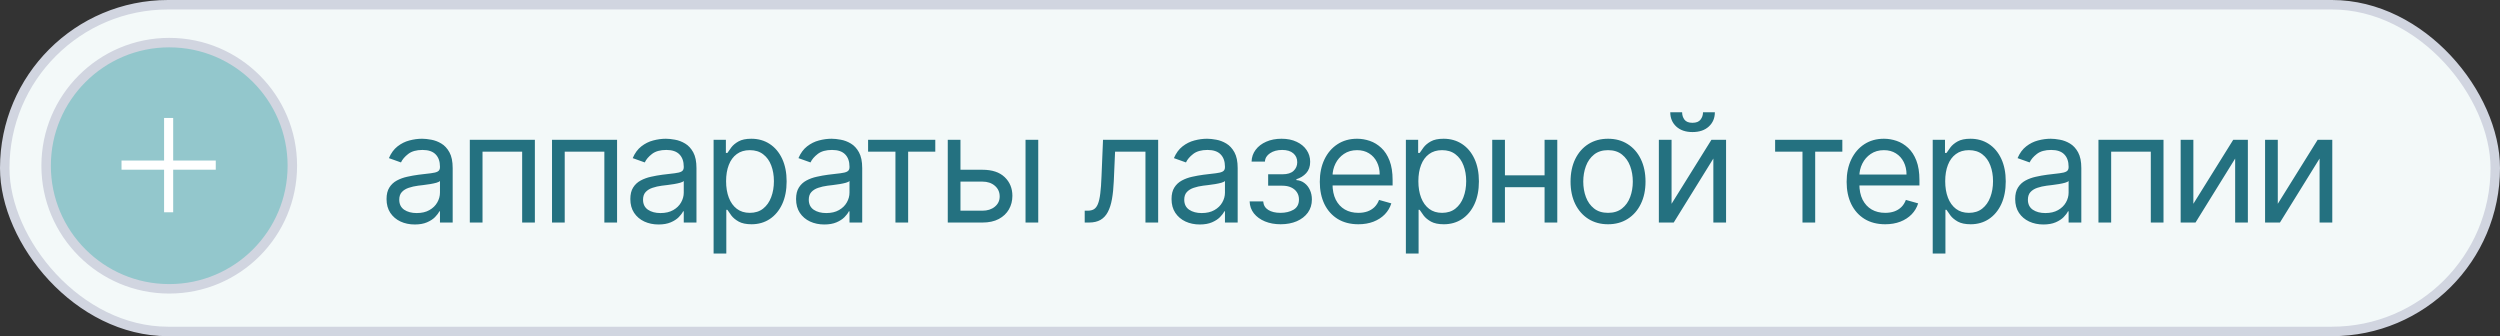 <?xml version="1.0" encoding="UTF-8"?> <svg xmlns="http://www.w3.org/2000/svg" width="528" height="71" viewBox="0 0 528 71" fill="none"><rect x="0" y="0" width="528" height="71" fill="#333333" stroke="none"/><g clip-path="url(#clip0_3485_21)"><rect x="1" y="1" width="526" height="69" rx="34.5" fill="#F3F9F9" stroke="#D1D5E0" stroke-width="2"></rect><path d="M87.598 47.41C86.491 47.41 85.486 47.201 84.584 46.784C83.681 46.359 82.965 45.749 82.434 44.953C81.903 44.149 81.638 43.178 81.638 42.041C81.638 41.04 81.835 40.229 82.229 39.607C82.624 38.977 83.151 38.484 83.81 38.128C84.47 37.772 85.198 37.506 85.994 37.332C86.798 37.15 87.606 37.006 88.417 36.9C89.478 36.763 90.339 36.661 90.999 36.593C91.666 36.517 92.151 36.392 92.455 36.217C92.766 36.043 92.921 35.74 92.921 35.307V35.216C92.921 34.094 92.614 33.222 92 32.6C91.393 31.979 90.472 31.668 89.236 31.668C87.954 31.668 86.95 31.948 86.222 32.509C85.494 33.071 84.982 33.669 84.686 34.306L82.138 33.397C82.593 32.335 83.2 31.508 83.958 30.917C84.724 30.318 85.558 29.901 86.46 29.666C87.371 29.423 88.265 29.302 89.145 29.302C89.706 29.302 90.35 29.37 91.078 29.506C91.814 29.636 92.523 29.905 93.205 30.314C93.895 30.724 94.468 31.342 94.923 32.168C95.378 32.995 95.605 34.102 95.605 35.489V47H92.921V44.634H92.785C92.603 45.013 92.299 45.419 91.875 45.851C91.45 46.283 90.885 46.651 90.18 46.955C89.475 47.258 88.614 47.41 87.598 47.41ZM88.007 44.998C89.069 44.998 89.964 44.79 90.692 44.373C91.427 43.956 91.981 43.417 92.352 42.757C92.731 42.098 92.921 41.404 92.921 40.676V38.219C92.807 38.356 92.557 38.481 92.17 38.594C91.791 38.701 91.351 38.795 90.851 38.879C90.358 38.955 89.877 39.023 89.406 39.084C88.944 39.137 88.569 39.182 88.28 39.22C87.583 39.311 86.931 39.459 86.324 39.664C85.725 39.861 85.24 40.16 84.868 40.562C84.504 40.956 84.322 41.495 84.322 42.177C84.322 43.11 84.667 43.815 85.357 44.293C86.055 44.763 86.938 44.998 88.007 44.998ZM99.224 47V29.529H112.964V47H110.279V32.032H101.908V47H99.224ZM116.585 47V29.529H130.325V47H127.64V32.032H119.269V47H116.585ZM139.087 47.41C137.98 47.41 136.975 47.201 136.073 46.784C135.17 46.359 134.454 45.749 133.923 44.953C133.392 44.149 133.127 43.178 133.127 42.041C133.127 41.04 133.324 40.229 133.718 39.607C134.113 38.977 134.64 38.484 135.299 38.128C135.959 37.772 136.687 37.506 137.483 37.332C138.287 37.15 139.094 37.006 139.906 36.9C140.967 36.763 141.828 36.661 142.488 36.593C143.155 36.517 143.64 36.392 143.944 36.217C144.254 36.043 144.41 35.74 144.41 35.307V35.216C144.41 34.094 144.103 33.222 143.489 32.6C142.882 31.979 141.961 31.668 140.725 31.668C139.443 31.668 138.438 31.948 137.711 32.509C136.983 33.071 136.471 33.669 136.175 34.306L133.627 33.397C134.082 32.335 134.689 31.508 135.447 30.917C136.213 30.318 137.047 29.901 137.949 29.666C138.859 29.423 139.754 29.302 140.634 29.302C141.195 29.302 141.839 29.37 142.567 29.506C143.303 29.636 144.012 29.905 144.694 30.314C145.384 30.724 145.957 31.342 146.412 32.168C146.867 32.995 147.094 34.102 147.094 35.489V47H144.41V44.634H144.273C144.091 45.013 143.788 45.419 143.363 45.851C142.939 46.283 142.374 46.651 141.669 46.955C140.964 47.258 140.103 47.41 139.087 47.41ZM139.496 44.998C140.558 44.998 141.453 44.79 142.181 44.373C142.916 43.956 143.47 43.417 143.841 42.757C144.22 42.098 144.41 41.404 144.41 40.676V38.219C144.296 38.356 144.046 38.481 143.659 38.594C143.28 38.701 142.84 38.795 142.34 38.879C141.847 38.955 141.365 39.023 140.895 39.084C140.433 39.137 140.057 39.182 139.769 39.22C139.072 39.311 138.42 39.459 137.813 39.664C137.214 39.861 136.729 40.16 136.357 40.562C135.993 40.956 135.811 41.495 135.811 42.177C135.811 43.11 136.156 43.815 136.846 44.293C137.544 44.763 138.427 44.998 139.496 44.998ZM150.712 53.551V29.529H153.306V32.305H153.624C153.821 32.001 154.094 31.615 154.443 31.144C154.8 30.667 155.308 30.242 155.967 29.87C156.635 29.491 157.537 29.302 158.674 29.302C160.145 29.302 161.442 29.67 162.564 30.405C163.687 31.141 164.562 32.183 165.192 33.533C165.821 34.883 166.136 36.475 166.136 38.31C166.136 40.16 165.821 41.764 165.192 43.121C164.562 44.471 163.69 45.518 162.576 46.261C161.461 46.996 160.176 47.364 158.72 47.364C157.598 47.364 156.699 47.178 156.024 46.807C155.349 46.428 154.83 45.999 154.466 45.521C154.102 45.036 153.821 44.634 153.624 44.316H153.397V53.551H150.712ZM153.351 38.265C153.351 39.584 153.545 40.748 153.931 41.757C154.318 42.757 154.883 43.542 155.626 44.111C156.369 44.672 157.279 44.953 158.356 44.953C159.478 44.953 160.415 44.657 161.165 44.066C161.924 43.466 162.492 42.663 162.871 41.654C163.258 40.638 163.451 39.508 163.451 38.265C163.451 37.036 163.262 35.929 162.883 34.943C162.511 33.95 161.946 33.165 161.188 32.589C160.437 32.005 159.493 31.713 158.356 31.713C157.264 31.713 156.346 31.99 155.603 32.543C154.86 33.089 154.299 33.855 153.92 34.841C153.541 35.819 153.351 36.96 153.351 38.265ZM174.09 47.41C172.983 47.41 171.979 47.201 171.076 46.784C170.174 46.359 169.457 45.749 168.927 44.953C168.396 44.149 168.13 43.178 168.13 42.041C168.13 41.04 168.328 40.229 168.722 39.607C169.116 38.977 169.643 38.484 170.303 38.128C170.963 37.772 171.69 37.506 172.487 37.332C173.29 37.15 174.098 37.006 174.909 36.9C175.971 36.763 176.832 36.661 177.491 36.593C178.159 36.517 178.644 36.392 178.947 36.217C179.258 36.043 179.414 35.74 179.414 35.307V35.216C179.414 34.094 179.106 33.222 178.492 32.6C177.886 31.979 176.964 31.668 175.728 31.668C174.447 31.668 173.442 31.948 172.714 32.509C171.986 33.071 171.474 33.669 171.179 34.306L168.631 33.397C169.086 32.335 169.692 31.508 170.451 30.917C171.217 30.318 172.051 29.901 172.953 29.666C173.863 29.423 174.758 29.302 175.637 29.302C176.198 29.302 176.843 29.37 177.571 29.506C178.306 29.636 179.015 29.905 179.698 30.314C180.388 30.724 180.96 31.342 181.415 32.168C181.87 32.995 182.098 34.102 182.098 35.489V47H179.414V44.634H179.277C179.095 45.013 178.792 45.419 178.367 45.851C177.942 46.283 177.378 46.651 176.672 46.955C175.967 47.258 175.107 47.41 174.09 47.41ZM174.5 44.998C175.561 44.998 176.456 44.79 177.184 44.373C177.92 43.956 178.473 43.417 178.845 42.757C179.224 42.098 179.414 41.404 179.414 40.676V38.219C179.3 38.356 179.05 38.481 178.663 38.594C178.284 38.701 177.844 38.795 177.343 38.879C176.851 38.955 176.369 39.023 175.899 39.084C175.436 39.137 175.061 39.182 174.773 39.22C174.075 39.311 173.423 39.459 172.817 39.664C172.217 39.861 171.732 40.16 171.361 40.562C170.997 40.956 170.815 41.495 170.815 42.177C170.815 43.11 171.16 43.815 171.85 44.293C172.547 44.763 173.431 44.998 174.5 44.998ZM183.339 32.032V29.529H197.534V32.032H191.801V47H189.117V32.032H183.339ZM202.489 35.853H207.493C209.54 35.853 211.106 36.373 212.191 37.412C213.275 38.45 213.817 39.766 213.817 41.358C213.817 42.405 213.575 43.356 213.089 44.213C212.604 45.063 211.891 45.741 210.951 46.249C210.011 46.75 208.858 47 207.493 47H200.168V29.529H202.852V44.498H207.493C208.555 44.498 209.427 44.217 210.109 43.656C210.792 43.095 211.133 42.374 211.133 41.495C211.133 40.57 210.792 39.815 210.109 39.231C209.427 38.648 208.555 38.356 207.493 38.356H202.489V35.853ZM216.592 47V29.529H219.277V47H216.592ZM229.089 47V44.498H229.726C230.25 44.498 230.686 44.395 231.034 44.191C231.383 43.978 231.664 43.611 231.876 43.087C232.096 42.556 232.263 41.821 232.377 40.881C232.498 39.933 232.585 38.727 232.638 37.264L232.957 29.529H244.604V47H241.92V32.032H235.504L235.232 38.265C235.171 39.698 235.042 40.96 234.845 42.052C234.655 43.137 234.363 44.047 233.969 44.782C233.582 45.518 233.067 46.071 232.422 46.443C231.778 46.814 230.97 47 229.999 47H229.089ZM253.389 47.41C252.282 47.41 251.277 47.201 250.375 46.784C249.472 46.359 248.756 45.749 248.225 44.953C247.694 44.149 247.429 43.178 247.429 42.041C247.429 41.04 247.626 40.229 248.02 39.607C248.414 38.977 248.941 38.484 249.601 38.128C250.261 37.772 250.989 37.506 251.785 37.332C252.589 37.15 253.396 37.006 254.208 36.9C255.269 36.763 256.13 36.661 256.79 36.593C257.457 36.517 257.942 36.392 258.246 36.217C258.556 36.043 258.712 35.74 258.712 35.307V35.216C258.712 34.094 258.405 33.222 257.791 32.6C257.184 31.979 256.263 31.668 255.027 31.668C253.745 31.668 252.74 31.948 252.012 32.509C251.285 33.071 250.773 33.669 250.477 34.306L247.929 33.397C248.384 32.335 248.991 31.508 249.749 30.917C250.515 30.318 251.349 29.901 252.251 29.666C253.161 29.423 254.056 29.302 254.936 29.302C255.497 29.302 256.141 29.37 256.869 29.506C257.605 29.636 258.314 29.905 258.996 30.314C259.686 30.724 260.259 31.342 260.714 32.168C261.169 32.995 261.396 34.102 261.396 35.489V47H258.712V44.634H258.575C258.393 45.013 258.09 45.419 257.665 45.851C257.241 46.283 256.676 46.651 255.971 46.955C255.266 47.258 254.405 47.41 253.389 47.41ZM253.798 44.998C254.86 44.998 255.755 44.79 256.483 44.373C257.218 43.956 257.772 43.417 258.143 42.757C258.522 42.098 258.712 41.404 258.712 40.676V38.219C258.598 38.356 258.348 38.481 257.961 38.594C257.582 38.701 257.142 38.795 256.642 38.879C256.149 38.955 255.667 39.023 255.197 39.084C254.735 39.137 254.359 39.182 254.071 39.22C253.374 39.311 252.721 39.459 252.115 39.664C251.516 39.861 251.031 40.16 250.659 40.562C250.295 40.956 250.113 41.495 250.113 42.177C250.113 43.11 250.458 43.815 251.148 44.293C251.846 44.763 252.729 44.998 253.798 44.998ZM263.922 42.541H266.789C266.849 43.33 267.206 43.929 267.858 44.338C268.518 44.748 269.374 44.953 270.429 44.953C271.505 44.953 272.427 44.733 273.192 44.293C273.958 43.846 274.341 43.125 274.341 42.132C274.341 41.548 274.197 41.04 273.909 40.608C273.621 40.168 273.215 39.827 272.692 39.584C272.169 39.341 271.551 39.22 270.838 39.22H267.835V36.809H270.838C271.907 36.809 272.696 36.566 273.204 36.081C273.719 35.596 273.977 34.989 273.977 34.261C273.977 33.48 273.7 32.854 273.147 32.384C272.593 31.907 271.809 31.668 270.792 31.668C269.769 31.668 268.916 31.899 268.233 32.361C267.551 32.816 267.191 33.404 267.153 34.124H264.332C264.362 33.184 264.65 32.354 265.196 31.634C265.742 30.906 266.485 30.337 267.426 29.927C268.366 29.51 269.443 29.302 270.656 29.302C271.884 29.302 272.95 29.518 273.852 29.95C274.762 30.375 275.463 30.955 275.956 31.69C276.457 32.418 276.707 33.245 276.707 34.17C276.707 35.156 276.43 35.952 275.877 36.559C275.323 37.165 274.629 37.597 273.795 37.855V38.037C274.455 38.083 275.027 38.295 275.513 38.674C276.006 39.046 276.389 39.535 276.662 40.141C276.935 40.74 277.071 41.404 277.071 42.132C277.071 43.193 276.787 44.118 276.218 44.907C275.649 45.688 274.868 46.295 273.875 46.727C272.882 47.152 271.748 47.364 270.474 47.364C269.238 47.364 268.131 47.163 267.153 46.761C266.175 46.352 265.397 45.787 264.821 45.066C264.252 44.338 263.953 43.497 263.922 42.541ZM286.885 47.364C285.202 47.364 283.75 46.992 282.529 46.249C281.316 45.499 280.379 44.452 279.72 43.11C279.067 41.76 278.741 40.191 278.741 38.401C278.741 36.612 279.067 35.034 279.72 33.669C280.379 32.297 281.297 31.228 282.472 30.462C283.655 29.689 285.035 29.302 286.612 29.302C287.522 29.302 288.421 29.453 289.308 29.757C290.195 30.06 291.003 30.553 291.731 31.235C292.459 31.91 293.039 32.805 293.471 33.92C293.903 35.034 294.119 36.407 294.119 38.037V39.175H280.652V36.854H291.389C291.389 35.868 291.192 34.989 290.798 34.215C290.411 33.442 289.858 32.832 289.137 32.384C288.425 31.937 287.583 31.713 286.612 31.713C285.543 31.713 284.618 31.979 283.837 32.509C283.064 33.032 282.468 33.715 282.051 34.557C281.634 35.398 281.426 36.301 281.426 37.264V38.811C281.426 40.13 281.653 41.248 282.108 42.166C282.571 43.076 283.211 43.77 284.03 44.248C284.849 44.718 285.801 44.953 286.885 44.953C287.591 44.953 288.227 44.854 288.796 44.657C289.372 44.452 289.869 44.149 290.286 43.747C290.703 43.337 291.025 42.83 291.253 42.223L293.846 42.951C293.573 43.83 293.115 44.604 292.47 45.271C291.825 45.931 291.029 46.447 290.081 46.818C289.134 47.182 288.068 47.364 286.885 47.364ZM296.921 53.551V29.529H299.515V32.305H299.833C300.03 32.001 300.303 31.615 300.652 31.144C301.009 30.667 301.517 30.242 302.176 29.87C302.844 29.491 303.746 29.302 304.883 29.302C306.354 29.302 307.651 29.67 308.773 30.405C309.896 31.141 310.771 32.183 311.401 33.533C312.03 34.883 312.345 36.475 312.345 38.31C312.345 40.16 312.03 41.764 311.401 43.121C310.771 44.471 309.899 45.518 308.785 46.261C307.67 46.996 306.385 47.364 304.929 47.364C303.807 47.364 302.908 47.178 302.233 46.807C301.558 46.428 301.039 45.999 300.675 45.521C300.311 45.036 300.03 44.634 299.833 44.316H299.606V53.551H296.921ZM299.56 38.265C299.56 39.584 299.754 40.748 300.14 41.757C300.527 42.757 301.092 43.542 301.835 44.111C302.578 44.672 303.488 44.953 304.565 44.953C305.687 44.953 306.624 44.657 307.374 44.066C308.133 43.466 308.701 42.663 309.08 41.654C309.467 40.638 309.66 39.508 309.66 38.265C309.66 37.036 309.471 35.929 309.092 34.943C308.72 33.95 308.155 33.165 307.397 32.589C306.646 32.005 305.702 31.713 304.565 31.713C303.473 31.713 302.555 31.99 301.812 32.543C301.069 33.089 300.508 33.855 300.129 34.841C299.75 35.819 299.56 36.96 299.56 38.265ZM326.851 37.036V39.539H317.206V37.036H326.851ZM317.843 29.529V47H315.158V29.529H317.843ZM328.898 29.529V47H326.214V29.529H328.898ZM339.617 47.364C338.04 47.364 336.656 46.989 335.465 46.238C334.282 45.487 333.357 44.437 332.69 43.087C332.03 41.738 331.7 40.16 331.7 38.356C331.7 36.536 332.03 34.947 332.69 33.59C333.357 32.233 334.282 31.178 335.465 30.428C336.656 29.677 338.04 29.302 339.617 29.302C341.194 29.302 342.574 29.677 343.757 30.428C344.947 31.178 345.873 32.233 346.532 33.59C347.2 34.947 347.533 36.536 347.533 38.356C347.533 40.16 347.2 41.738 346.532 43.087C345.873 44.437 344.947 45.487 343.757 46.238C342.574 46.989 341.194 47.364 339.617 47.364ZM339.617 44.953C340.815 44.953 341.801 44.645 342.574 44.031C343.348 43.417 343.92 42.61 344.292 41.609C344.663 40.608 344.849 39.523 344.849 38.356C344.849 37.188 344.663 36.1 344.292 35.091C343.92 34.083 343.348 33.268 342.574 32.646C341.801 32.024 340.815 31.713 339.617 31.713C338.419 31.713 337.433 32.024 336.66 32.646C335.886 33.268 335.314 34.083 334.942 35.091C334.57 36.1 334.385 37.188 334.385 38.356C334.385 39.523 334.57 40.608 334.942 41.609C335.314 42.61 335.886 43.417 336.66 44.031C337.433 44.645 338.419 44.953 339.617 44.953ZM353.034 43.042L361.451 29.529H364.545V47H361.86V33.487L353.489 47H350.35V29.529H353.034V43.042ZM359.676 23.706H362.179C362.179 24.934 361.754 25.939 360.905 26.72C360.056 27.501 358.903 27.891 357.447 27.891C356.014 27.891 354.873 27.501 354.023 26.72C353.182 25.939 352.761 24.934 352.761 23.706H355.263C355.263 24.297 355.426 24.817 355.752 25.264C356.086 25.711 356.651 25.935 357.447 25.935C358.243 25.935 358.812 25.711 359.153 25.264C359.502 24.817 359.676 24.297 359.676 23.706ZM374.906 32.032V29.529H389.101V32.032H383.368V47H380.684V32.032H374.906ZM398.153 47.364C396.47 47.364 395.018 46.992 393.797 46.249C392.584 45.499 391.647 44.452 390.987 43.11C390.335 41.76 390.009 40.191 390.009 38.401C390.009 36.612 390.335 35.034 390.987 33.669C391.647 32.297 392.565 31.228 393.74 30.462C394.923 29.689 396.303 29.302 397.88 29.302C398.79 29.302 399.689 29.453 400.576 29.757C401.463 30.06 402.271 30.553 402.999 31.235C403.727 31.91 404.307 32.805 404.739 33.92C405.171 35.034 405.387 36.407 405.387 38.037V39.175H391.92V36.854H402.657C402.657 35.868 402.46 34.989 402.066 34.215C401.679 33.442 401.126 32.832 400.405 32.384C399.693 31.937 398.851 31.713 397.88 31.713C396.811 31.713 395.886 31.979 395.105 32.509C394.331 33.032 393.736 33.715 393.319 34.557C392.902 35.398 392.694 36.301 392.694 37.264V38.811C392.694 40.13 392.921 41.248 393.376 42.166C393.839 43.076 394.479 43.77 395.298 44.248C396.117 44.718 397.069 44.953 398.153 44.953C398.858 44.953 399.495 44.854 400.064 44.657C400.64 44.452 401.137 44.149 401.554 43.747C401.971 43.337 402.293 42.83 402.521 42.223L405.114 42.951C404.841 43.83 404.382 44.604 403.738 45.271C403.093 45.931 402.297 46.447 401.349 46.818C400.401 47.182 399.336 47.364 398.153 47.364ZM408.189 53.551V29.529H410.783V32.305H411.101C411.298 32.001 411.571 31.615 411.92 31.144C412.276 30.667 412.784 30.242 413.444 29.87C414.111 29.491 415.014 29.302 416.151 29.302C417.622 29.302 418.919 29.67 420.041 30.405C421.163 31.141 422.039 32.183 422.669 33.533C423.298 34.883 423.613 36.475 423.613 38.31C423.613 40.16 423.298 41.764 422.669 43.121C422.039 44.471 421.167 45.518 420.053 46.261C418.938 46.996 417.653 47.364 416.197 47.364C415.074 47.364 414.176 47.178 413.501 46.807C412.826 46.428 412.307 45.999 411.943 45.521C411.579 45.036 411.298 44.634 411.101 44.316H410.874V53.551H408.189ZM410.828 38.265C410.828 39.584 411.021 40.748 411.408 41.757C411.795 42.757 412.36 43.542 413.103 44.111C413.846 44.672 414.756 44.953 415.833 44.953C416.955 44.953 417.891 44.657 418.642 44.066C419.4 43.466 419.969 42.663 420.348 41.654C420.735 40.638 420.928 39.508 420.928 38.265C420.928 37.036 420.739 35.929 420.36 34.943C419.988 33.95 419.423 33.165 418.665 32.589C417.914 32.005 416.97 31.713 415.833 31.713C414.741 31.713 413.823 31.99 413.08 32.543C412.337 33.089 411.776 33.855 411.397 34.841C411.018 35.819 410.828 36.96 410.828 38.265ZM431.567 47.41C430.46 47.41 429.455 47.201 428.553 46.784C427.651 46.359 426.934 45.749 426.403 44.953C425.873 44.149 425.607 43.178 425.607 42.041C425.607 41.04 425.804 40.229 426.199 39.607C426.593 38.977 427.12 38.484 427.78 38.128C428.439 37.772 429.167 37.506 429.964 37.332C430.767 37.15 431.575 37.006 432.386 36.9C433.448 36.763 434.308 36.661 434.968 36.593C435.635 36.517 436.121 36.392 436.424 36.217C436.735 36.043 436.89 35.74 436.89 35.307V35.216C436.89 34.094 436.583 33.222 435.969 32.6C435.362 31.979 434.441 31.668 433.205 31.668C431.924 31.668 430.919 31.948 430.191 32.509C429.463 33.071 428.951 33.669 428.656 34.306L426.108 33.397C426.563 32.335 427.169 31.508 427.928 30.917C428.693 30.318 429.528 29.901 430.43 29.666C431.34 29.423 432.235 29.302 433.114 29.302C433.675 29.302 434.32 29.37 435.048 29.506C435.783 29.636 436.492 29.905 437.175 30.314C437.865 30.724 438.437 31.342 438.892 32.168C439.347 32.995 439.575 34.102 439.575 35.489V47H436.89V44.634H436.754C436.572 45.013 436.269 45.419 435.844 45.851C435.419 46.283 434.854 46.651 434.149 46.955C433.444 47.258 432.583 47.41 431.567 47.41ZM431.977 44.998C433.038 44.998 433.933 44.79 434.661 44.373C435.397 43.956 435.95 43.417 436.322 42.757C436.701 42.098 436.89 41.404 436.89 40.676V38.219C436.777 38.356 436.526 38.481 436.14 38.594C435.761 38.701 435.321 38.795 434.82 38.879C434.327 38.955 433.846 39.023 433.376 39.084C432.913 39.137 432.538 39.182 432.25 39.22C431.552 39.311 430.9 39.459 430.293 39.664C429.694 39.861 429.209 40.16 428.837 40.562C428.474 40.956 428.292 41.495 428.292 42.177C428.292 43.11 428.637 43.815 429.327 44.293C430.024 44.763 430.908 44.998 431.977 44.998ZM443.193 47V29.529H456.933V47H454.249V32.032H445.877V47H443.193ZM463.238 43.042L471.655 29.529H474.749V47H472.065V33.487L463.693 47H460.554V29.529H463.238V43.042ZM481.069 43.042L489.485 29.529H492.579V47H489.895V33.487L481.523 47H478.384V29.529H481.069V43.042Z" fill="#247180"></path><circle cx="35.742" cy="35" r="26" fill="#93C7CC" stroke="#D1D5E0" stroke-width="2"></circle><path d="M34.656 44.833V24.913H36.576V44.833H34.656ZM25.665 35.841V33.905H45.568V35.841H25.665Z" fill="white"></path></g><defs><clipPath id="clip0_3485_21"><rect width="528" height="71" fill="white"></rect></clipPath></defs></svg> 